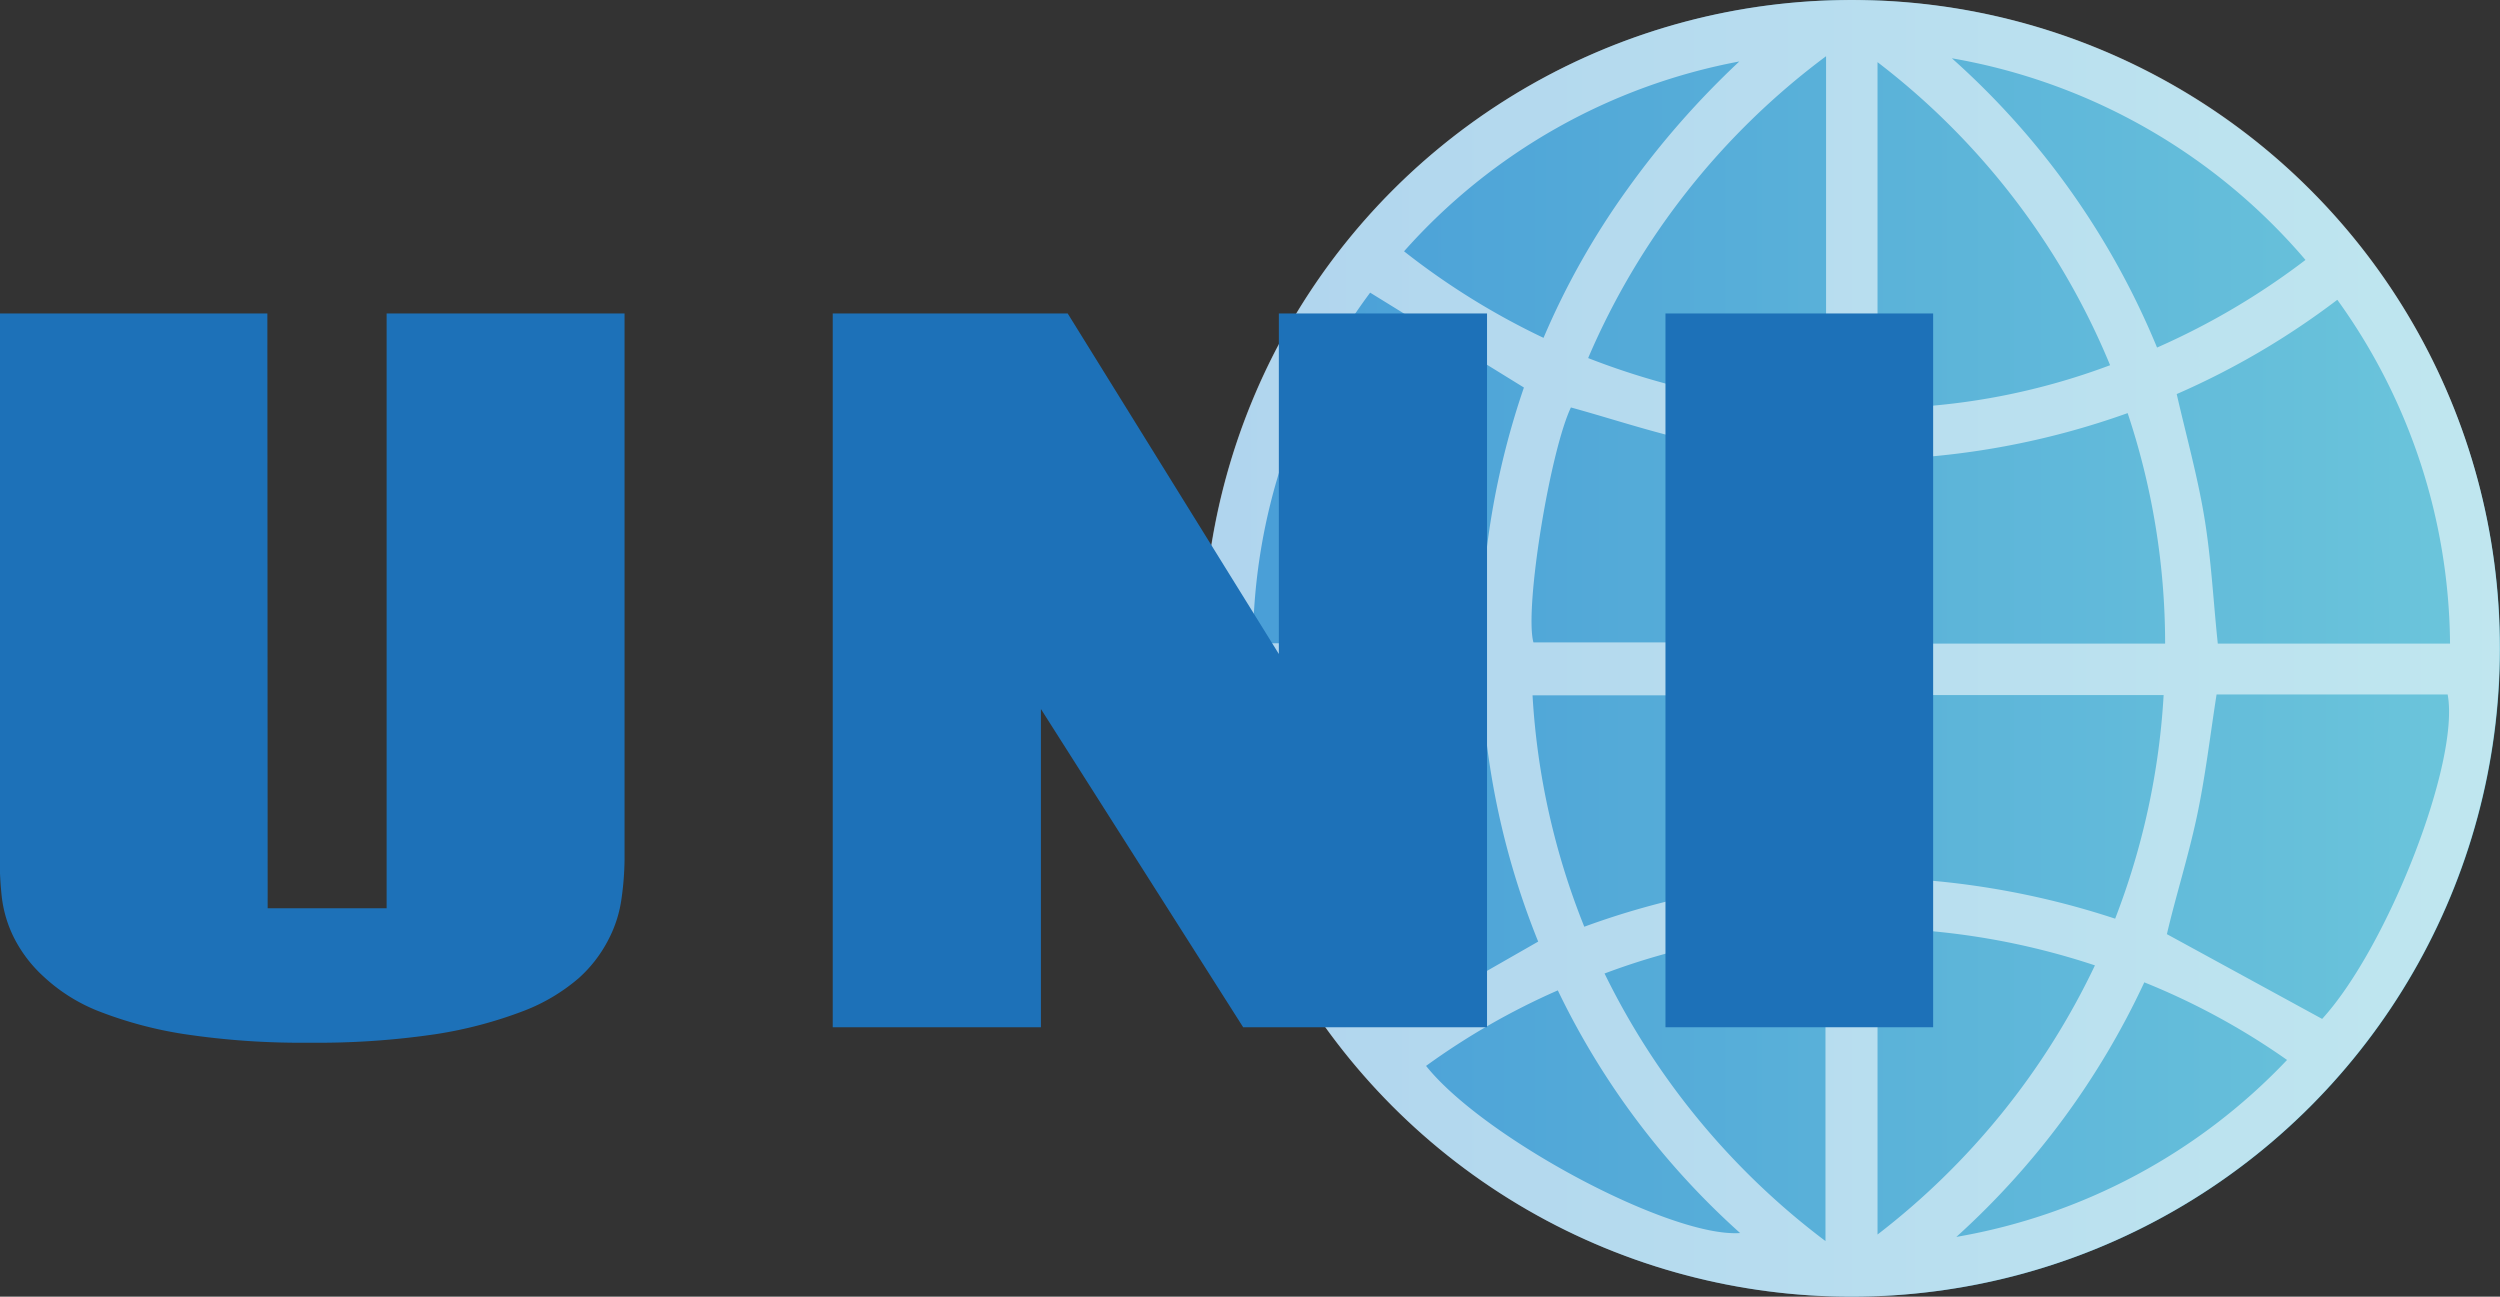 <svg id="Camada_1" data-name="Camada 1" xmlns="http://www.w3.org/2000/svg" xmlns:xlink="http://www.w3.org/1999/xlink" viewBox="0 0 84.06 43.6"><rect x="0" y="0" width="84.06" height="43.6" fill="#333333" stroke="none"/><defs><style>.cls-1{fill:url(#Gradiente_sem_nome_2);}.cls-2{fill:#fff;opacity:0.57;}.cls-3{fill:#1d71b8;}</style><linearGradient id="Gradiente_sem_nome_2" x1="40.46" y1="21.8" x2="84.06" y2="21.8" gradientUnits="userSpaceOnUse"><stop offset="0" stop-color="#489dd7"/><stop offset="1" stop-color="#6cc6db"/></linearGradient></defs><circle class="cls-1" cx="62.26" cy="21.8" r="21.8"/><path class="cls-2" d="M95.15,23A21.8,21.8,0,1,1,73.26,1.16,21.76,21.76,0,0,1,95.15,23Zm-9.48-.2h7.81a20,20,0,0,0-3.79-11.56,26.23,26.23,0,0,1-5.4,3.17c.32,1.4.7,2.76.93,4.15S85.52,21.37,85.67,22.79ZM57.17,11a19.93,19.93,0,0,0-3.94,11.79h7.66a26.81,26.81,0,0,1,1.45-8.6ZM85.63,24.51c-.22,1.41-.38,2.79-.67,4.14s-.71,2.67-1,3.92l5.22,2.85c2.2-2.41,4.64-8.65,4.22-10.91Zm-24.69,0H53.29a19.87,19.87,0,0,0,4.53,11.17l5-2.86A26.48,26.48,0,0,1,60.94,24.55Zm3-9.69c-.71,1.43-1.59,6.8-1.28,7.94h9.85V16.67c-1.46-.21-2.9-.35-4.31-.64S65.37,15.26,63.92,14.86ZM72.49,30.7V24.54H62.63a24.64,24.64,0,0,0,1.74,7.78A27,27,0,0,1,72.49,30.7Zm1.73-7.9H83.9a24.53,24.53,0,0,0-1.26-7.75,26.73,26.73,0,0,1-8.42,1.56Zm9.63,1.73H74.22v6.14a27.53,27.53,0,0,1,8,1.38A24.77,24.77,0,0,0,83.85,24.53ZM72.5,3.05a24.8,24.8,0,0,0-8,10.15,25.2,25.2,0,0,0,8,1.7Zm9.55,10.39A24.67,24.67,0,0,0,74.23,3.25V14.89A22.7,22.7,0,0,0,82.05,13.44Zm-17,20.45a25,25,0,0,0,7.43,9V32.42A23.13,23.13,0,0,0,65.06,33.89Zm9.18-1.52v10.3a24.89,24.89,0,0,0,7.31-9.05A24.58,24.58,0,0,0,74.24,32.37Zm9.39-19.52a24.5,24.5,0,0,0,5-2.95A20.13,20.13,0,0,0,76.73,3.12,26.57,26.57,0,0,1,83.63,12.85Zm-14-9.63A20,20,0,0,0,58.31,9.61,24.69,24.69,0,0,0,63,12.52a25.84,25.84,0,0,1,2.82-5A29,29,0,0,1,69.59,3.22ZM88,36.8a23.74,23.74,0,0,0-4.8-2.61,26.74,26.74,0,0,1-6.32,8.56A20,20,0,0,0,88,36.8ZM59.05,37c1.94,2.43,8.22,5.78,10.56,5.62a26.2,26.2,0,0,1-6.13-8.16A23.9,23.9,0,0,0,59.05,37Z" transform="translate(-11.1 -1.16)"/><path class="cls-3" d="M20.1,31.7h4v-20h8V30.07A10,10,0,0,1,32,31.36a4.19,4.19,0,0,1-.43,1.37,4.49,4.49,0,0,1-1,1.31,6.27,6.27,0,0,1-1.86,1.11,14.39,14.39,0,0,1-2.94.78,27.08,27.08,0,0,1-4.27.29,26.44,26.44,0,0,1-4.21-.29,13.61,13.61,0,0,1-2.9-.78A5.84,5.84,0,0,1,12.57,34a4.53,4.53,0,0,1-1-1.31,4.14,4.14,0,0,1-.41-1.37,11.91,11.91,0,0,1-.07-1.29V11.7h9Z" transform="translate(-11.1 -1.16)"/><path class="cls-3" d="M52.9,35.7,46.1,25V35.7h-7v-24H47l7.1,11.45V11.7h7v24Z" transform="translate(-11.1 -1.16)"/><path class="cls-3" d="M76.1,11.7v24h-9v-24Z" transform="translate(-11.1 -1.16)"/></svg>